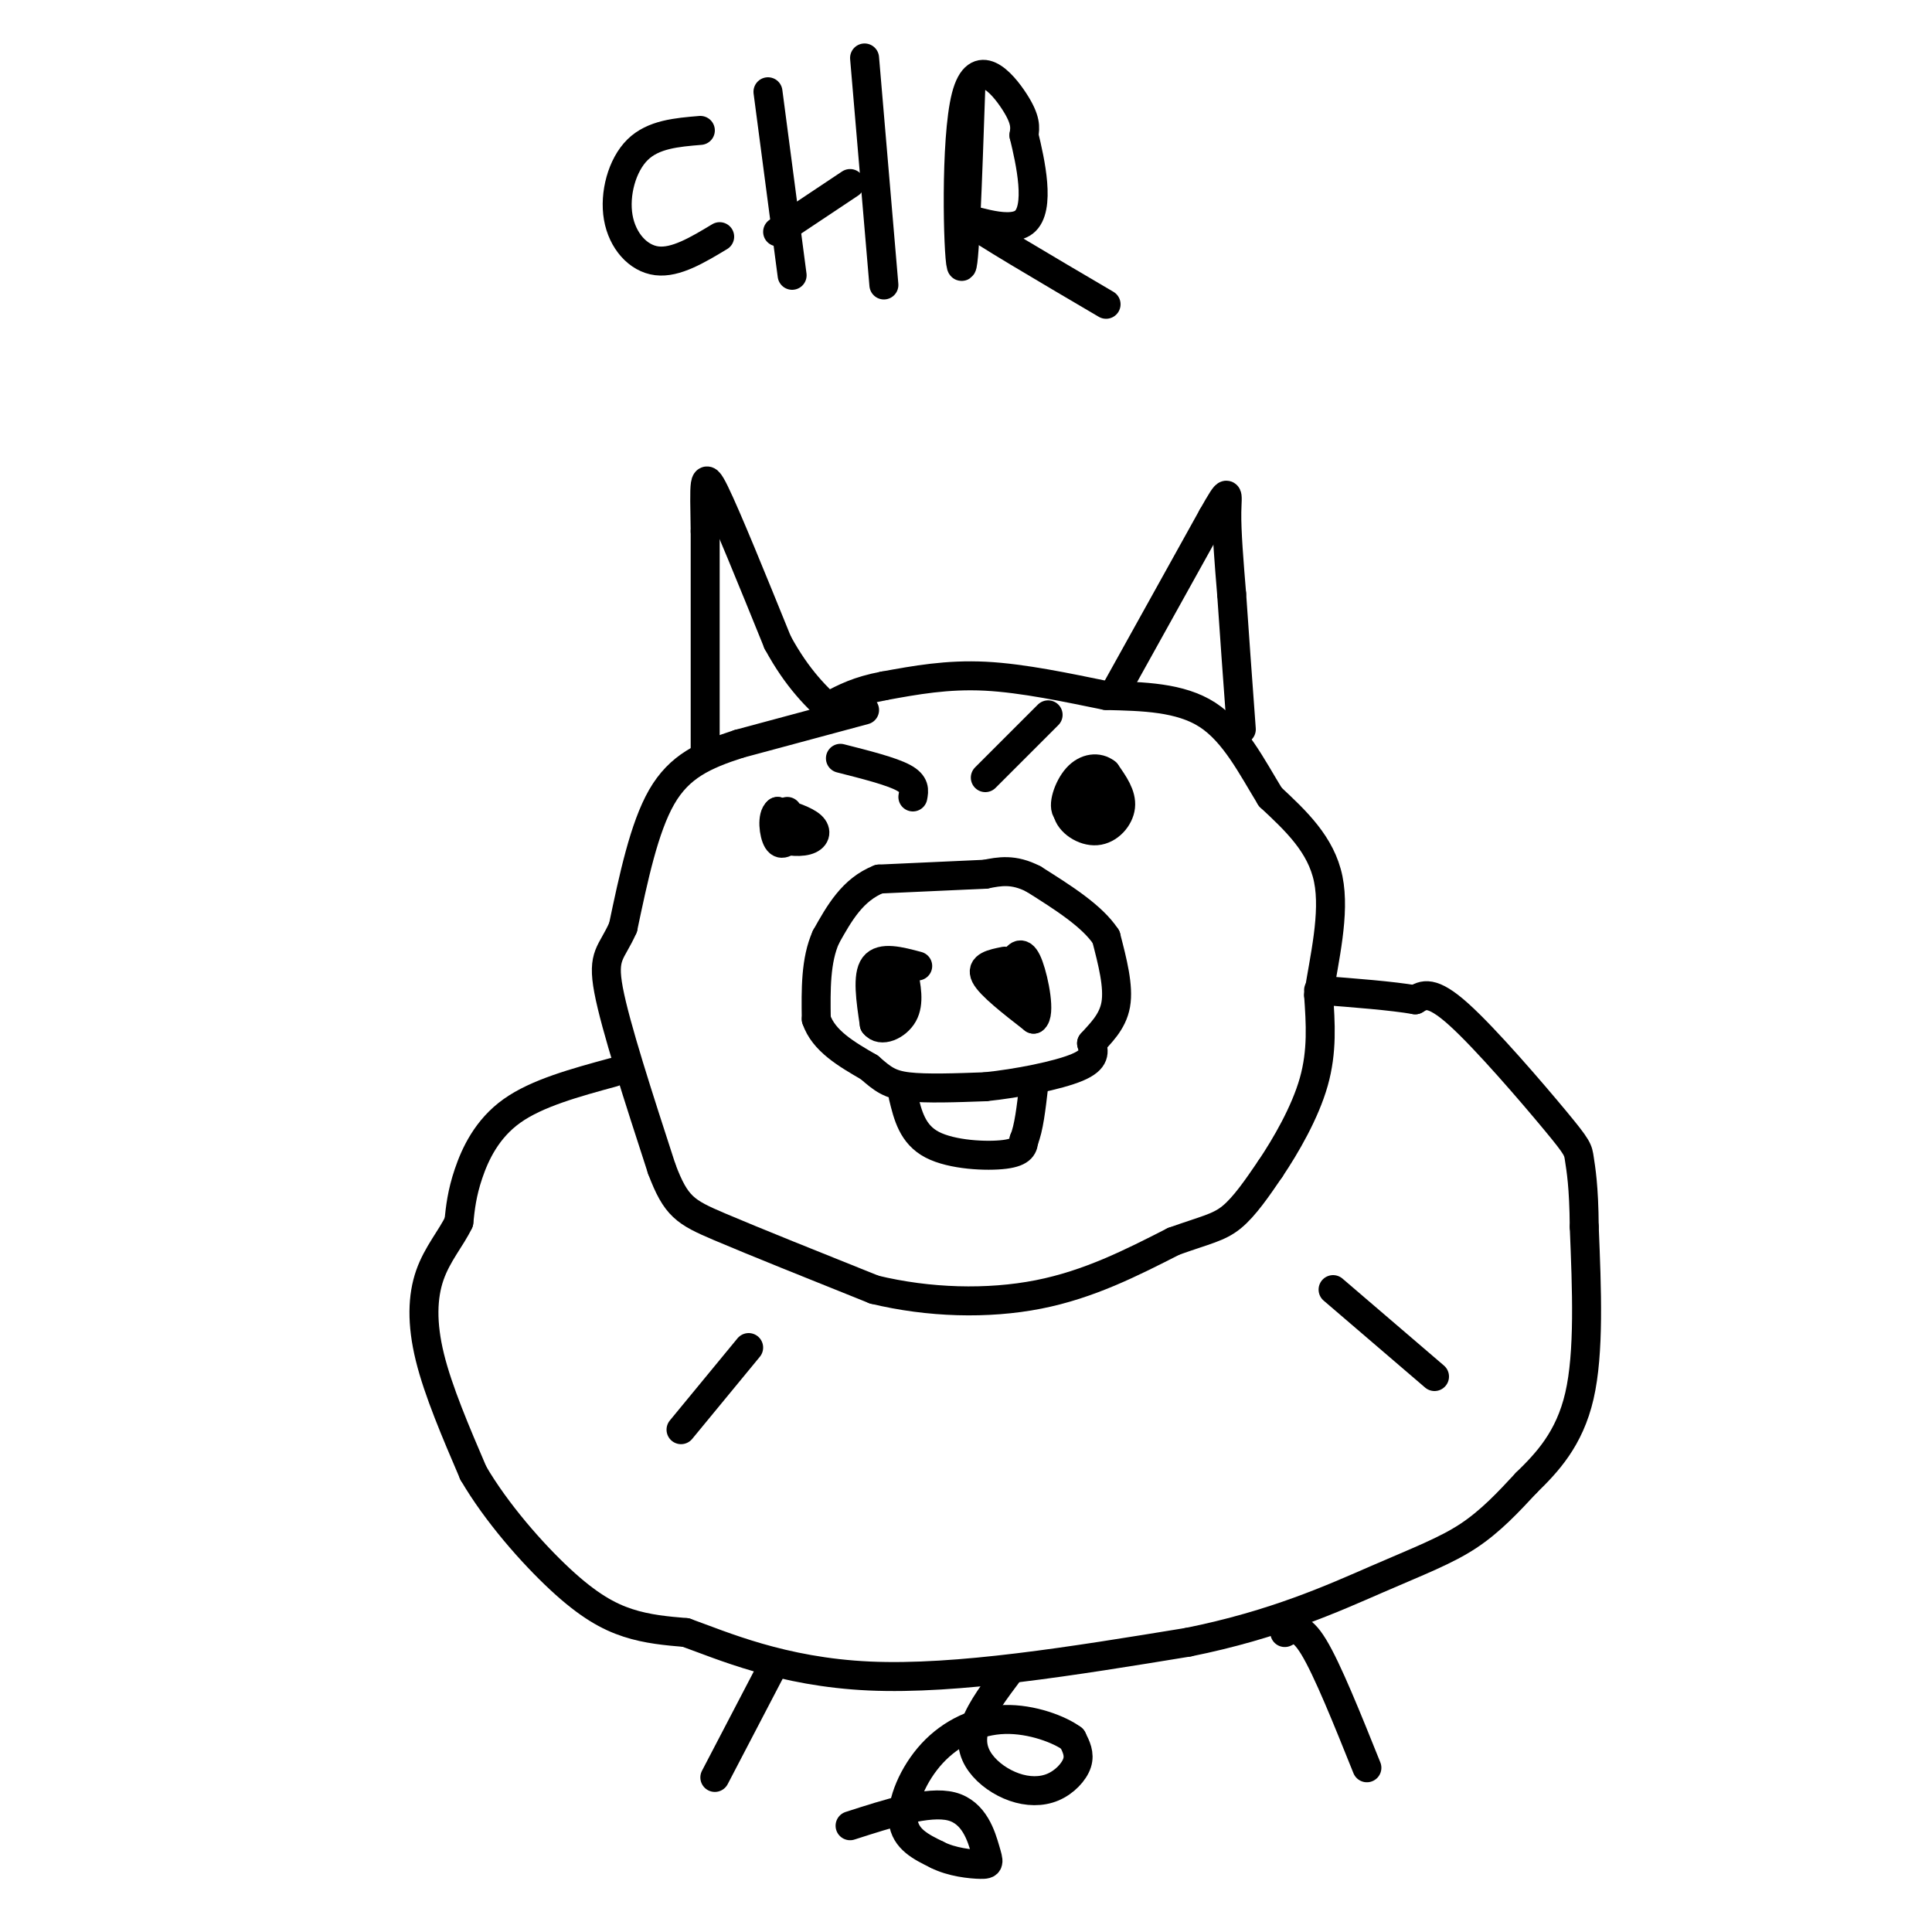 <svg viewBox='0 0 400 400' version='1.1' xmlns='http://www.w3.org/2000/svg' xmlns:xlink='http://www.w3.org/1999/xlink'><g fill='none' stroke='rgb(0,0,0)' stroke-width='6' stroke-linecap='round' stroke-linejoin='round'><path d='M204,181c0.000,0.000 -22.000,1.000 -22,1'/><path d='M182,182c-5.500,2.167 -8.250,7.083 -11,12'/><path d='M171,194c-2.167,4.833 -2.083,10.917 -2,17'/><path d='M169,211c1.500,4.500 6.250,7.250 11,10'/><path d='M180,221c2.778,2.444 4.222,3.556 8,4c3.778,0.444 9.889,0.222 16,0'/><path d='M204,225c6.578,-0.667 15.022,-2.333 19,-4c3.978,-1.667 3.489,-3.333 3,-5'/><path d='M226,216c1.667,-1.933 4.333,-4.267 5,-8c0.667,-3.733 -0.667,-8.867 -2,-14'/><path d='M229,194c-2.833,-4.333 -8.917,-8.167 -15,-12'/><path d='M214,182c-4.167,-2.167 -7.083,-1.583 -10,-1'/><path d='M208,199c-2.500,0.500 -5.000,1.000 -4,3c1.000,2.000 5.500,5.500 10,9'/><path d='M214,211c1.476,-0.952 0.167,-7.833 -1,-11c-1.167,-3.167 -2.190,-2.619 -3,-1c-0.810,1.619 -1.405,4.310 -2,7'/><path d='M208,206c0.333,0.667 2.167,-1.167 4,-3'/><path d='M190,200c-3.750,-1.000 -7.500,-2.000 -9,0c-1.500,2.000 -0.750,7.000 0,12'/><path d='M181,212c1.333,1.822 4.667,0.378 6,-2c1.333,-2.378 0.667,-5.689 0,-9'/><path d='M187,201c-0.167,-0.333 -0.583,3.333 -1,7'/><path d='M181,208c0.000,0.000 0.100,0.100 0.1,0.1'/><path d='M187,204c0.000,0.000 -3.000,-2.000 -3,-2'/><path d='M184,207c0.000,0.000 1.000,-4.000 1,-4'/><path d='M179,147c0.000,0.000 -26.000,7.000 -26,7'/><path d='M153,154c-7.244,2.333 -12.356,4.667 -16,11c-3.644,6.333 -5.822,16.667 -8,27'/><path d='M129,192c-2.400,5.444 -4.400,5.556 -3,13c1.400,7.444 6.200,22.222 11,37'/><path d='M137,242c2.956,7.844 4.844,8.956 12,12c7.156,3.044 19.578,8.022 32,13'/><path d='M181,267c11.289,2.733 23.511,3.067 34,1c10.489,-2.067 19.244,-6.533 28,-11'/><path d='M243,257c6.667,-2.378 9.333,-2.822 12,-5c2.667,-2.178 5.333,-6.089 8,-10'/><path d='M263,242c3.200,-4.756 7.200,-11.644 9,-18c1.800,-6.356 1.400,-12.178 1,-18'/><path d='M273,206c1.133,-7.378 3.467,-16.822 2,-24c-1.467,-7.178 -6.733,-12.089 -12,-17'/><path d='M263,165c-3.822,-6.244 -7.378,-13.356 -13,-17c-5.622,-3.644 -13.311,-3.822 -21,-4'/><path d='M229,144c-7.889,-1.600 -17.111,-3.600 -25,-4c-7.889,-0.400 -14.444,0.800 -21,2'/><path d='M183,142c-5.333,1.000 -8.167,2.500 -11,4'/><path d='M163,168c-1.452,1.929 -2.905,3.857 -2,5c0.905,1.143 4.167,1.500 6,1c1.833,-0.500 2.238,-1.857 1,-3c-1.238,-1.143 -4.119,-2.071 -7,-3'/><path d='M161,168c-1.236,0.907 -0.826,4.676 0,6c0.826,1.324 2.069,0.203 3,-1c0.931,-1.203 1.552,-2.486 1,-3c-0.552,-0.514 -2.276,-0.257 -4,0'/><path d='M225,161c-2.202,2.399 -4.405,4.798 -4,7c0.405,2.202 3.417,4.208 6,4c2.583,-0.208 4.738,-2.631 5,-5c0.262,-2.369 -1.369,-4.685 -3,-7'/><path d='M229,160c-1.607,-1.310 -4.125,-1.083 -6,1c-1.875,2.083 -3.107,6.024 -2,7c1.107,0.976 4.554,-1.012 8,-3'/><path d='M229,165c1.333,-0.500 0.667,-0.250 0,0'/><path d='M231,143c0.000,0.000 20.000,-36.000 20,-36'/><path d='M251,107c3.733,-6.578 3.067,-5.022 3,-1c-0.067,4.022 0.467,10.511 1,17'/><path d='M255,123c0.500,7.500 1.250,17.750 2,28'/><path d='M146,155c0.000,0.000 0.000,-45.000 0,-45'/><path d='M146,110c-0.133,-10.156 -0.467,-13.044 2,-8c2.467,5.044 7.733,18.022 13,31'/><path d='M161,133c4.167,7.667 8.083,11.333 12,15'/><path d='M127,222c-7.911,2.156 -15.822,4.311 -21,8c-5.178,3.689 -7.622,8.911 -9,13c-1.378,4.089 -1.689,7.044 -2,10'/><path d='M95,253c-1.560,3.310 -4.458,6.583 -6,11c-1.542,4.417 -1.726,9.976 0,17c1.726,7.024 5.363,15.512 9,24'/><path d='M98,305c4.774,8.179 12.208,16.625 18,22c5.792,5.375 9.940,7.679 14,9c4.060,1.321 8.030,1.661 12,2'/><path d='M142,338c7.378,2.622 19.822,8.178 38,9c18.178,0.822 42.089,-3.089 66,-7'/><path d='M246,340c18.048,-3.619 30.167,-9.167 39,-13c8.833,-3.833 14.381,-5.952 19,-9c4.619,-3.048 8.310,-7.024 12,-11'/><path d='M316,307c4.267,-4.156 8.933,-9.044 11,-18c2.067,-8.956 1.533,-21.978 1,-35'/><path d='M328,254c-0.059,-8.442 -0.707,-12.046 -1,-14c-0.293,-1.954 -0.233,-2.257 -5,-8c-4.767,-5.743 -14.362,-16.927 -20,-22c-5.638,-5.073 -7.319,-4.037 -9,-3'/><path d='M293,207c-4.833,-0.833 -12.417,-1.417 -20,-2'/><path d='M160,345c0.000,0.000 -12.000,23.000 -12,23'/><path d='M266,338c1.583,-0.833 3.167,-1.667 6,3c2.833,4.667 6.917,14.833 11,25'/><path d='M155,279c0.000,0.000 -14.000,17.000 -14,17'/><path d='M276,267c0.000,0.000 21.000,18.000 21,18'/><path d='M209,346c-2.913,3.886 -5.826,7.773 -7,11c-1.174,3.227 -0.607,5.796 1,8c1.607,2.204 4.256,4.044 7,5c2.744,0.956 5.585,1.026 8,0c2.415,-1.026 4.404,-3.150 5,-5c0.596,-1.850 -0.202,-3.425 -1,-5'/><path d='M222,360c-2.534,-1.903 -8.370,-4.159 -14,-4c-5.630,0.159 -11.054,2.735 -15,7c-3.946,4.265 -6.413,10.219 -6,14c0.413,3.781 3.707,5.391 7,7'/><path d='M194,384c3.016,1.561 7.056,1.965 9,2c1.944,0.035 1.793,-0.298 1,-3c-0.793,-2.702 -2.226,-7.772 -7,-9c-4.774,-1.228 -12.887,1.386 -21,4'/><path d='M187,227c0.956,3.933 1.911,7.867 6,10c4.089,2.133 11.311,2.467 15,2c3.689,-0.467 3.844,-1.733 4,-3'/><path d='M212,236c1.000,-2.333 1.500,-6.667 2,-11'/><path d='M174,157c5.250,1.333 10.500,2.667 13,4c2.500,1.333 2.250,2.667 2,4'/><path d='M204,161c0.000,0.000 13.000,-13.000 13,-13'/><path d='M145,27c-4.881,0.405 -9.762,0.810 -13,4c-3.238,3.190 -4.833,9.167 -4,14c0.833,4.833 4.095,8.524 8,9c3.905,0.476 8.452,-2.262 13,-5'/><path d='M159,19c0.000,0.000 5.000,38.000 5,38'/><path d='M161,48c0.000,0.000 15.000,-10.000 15,-10'/><path d='M179,12c0.000,0.000 4.000,47.000 4,47'/><path d='M201,18c-0.673,19.583 -1.345,39.167 -2,37c-0.655,-2.167 -1.292,-26.083 1,-35c2.292,-8.917 7.512,-2.833 10,1c2.488,3.833 2.244,5.417 2,7'/><path d='M212,28c1.298,5.357 3.542,15.250 0,18c-3.542,2.750 -12.869,-1.643 -11,0c1.869,1.643 14.935,9.321 28,17'/></g>
</svg>